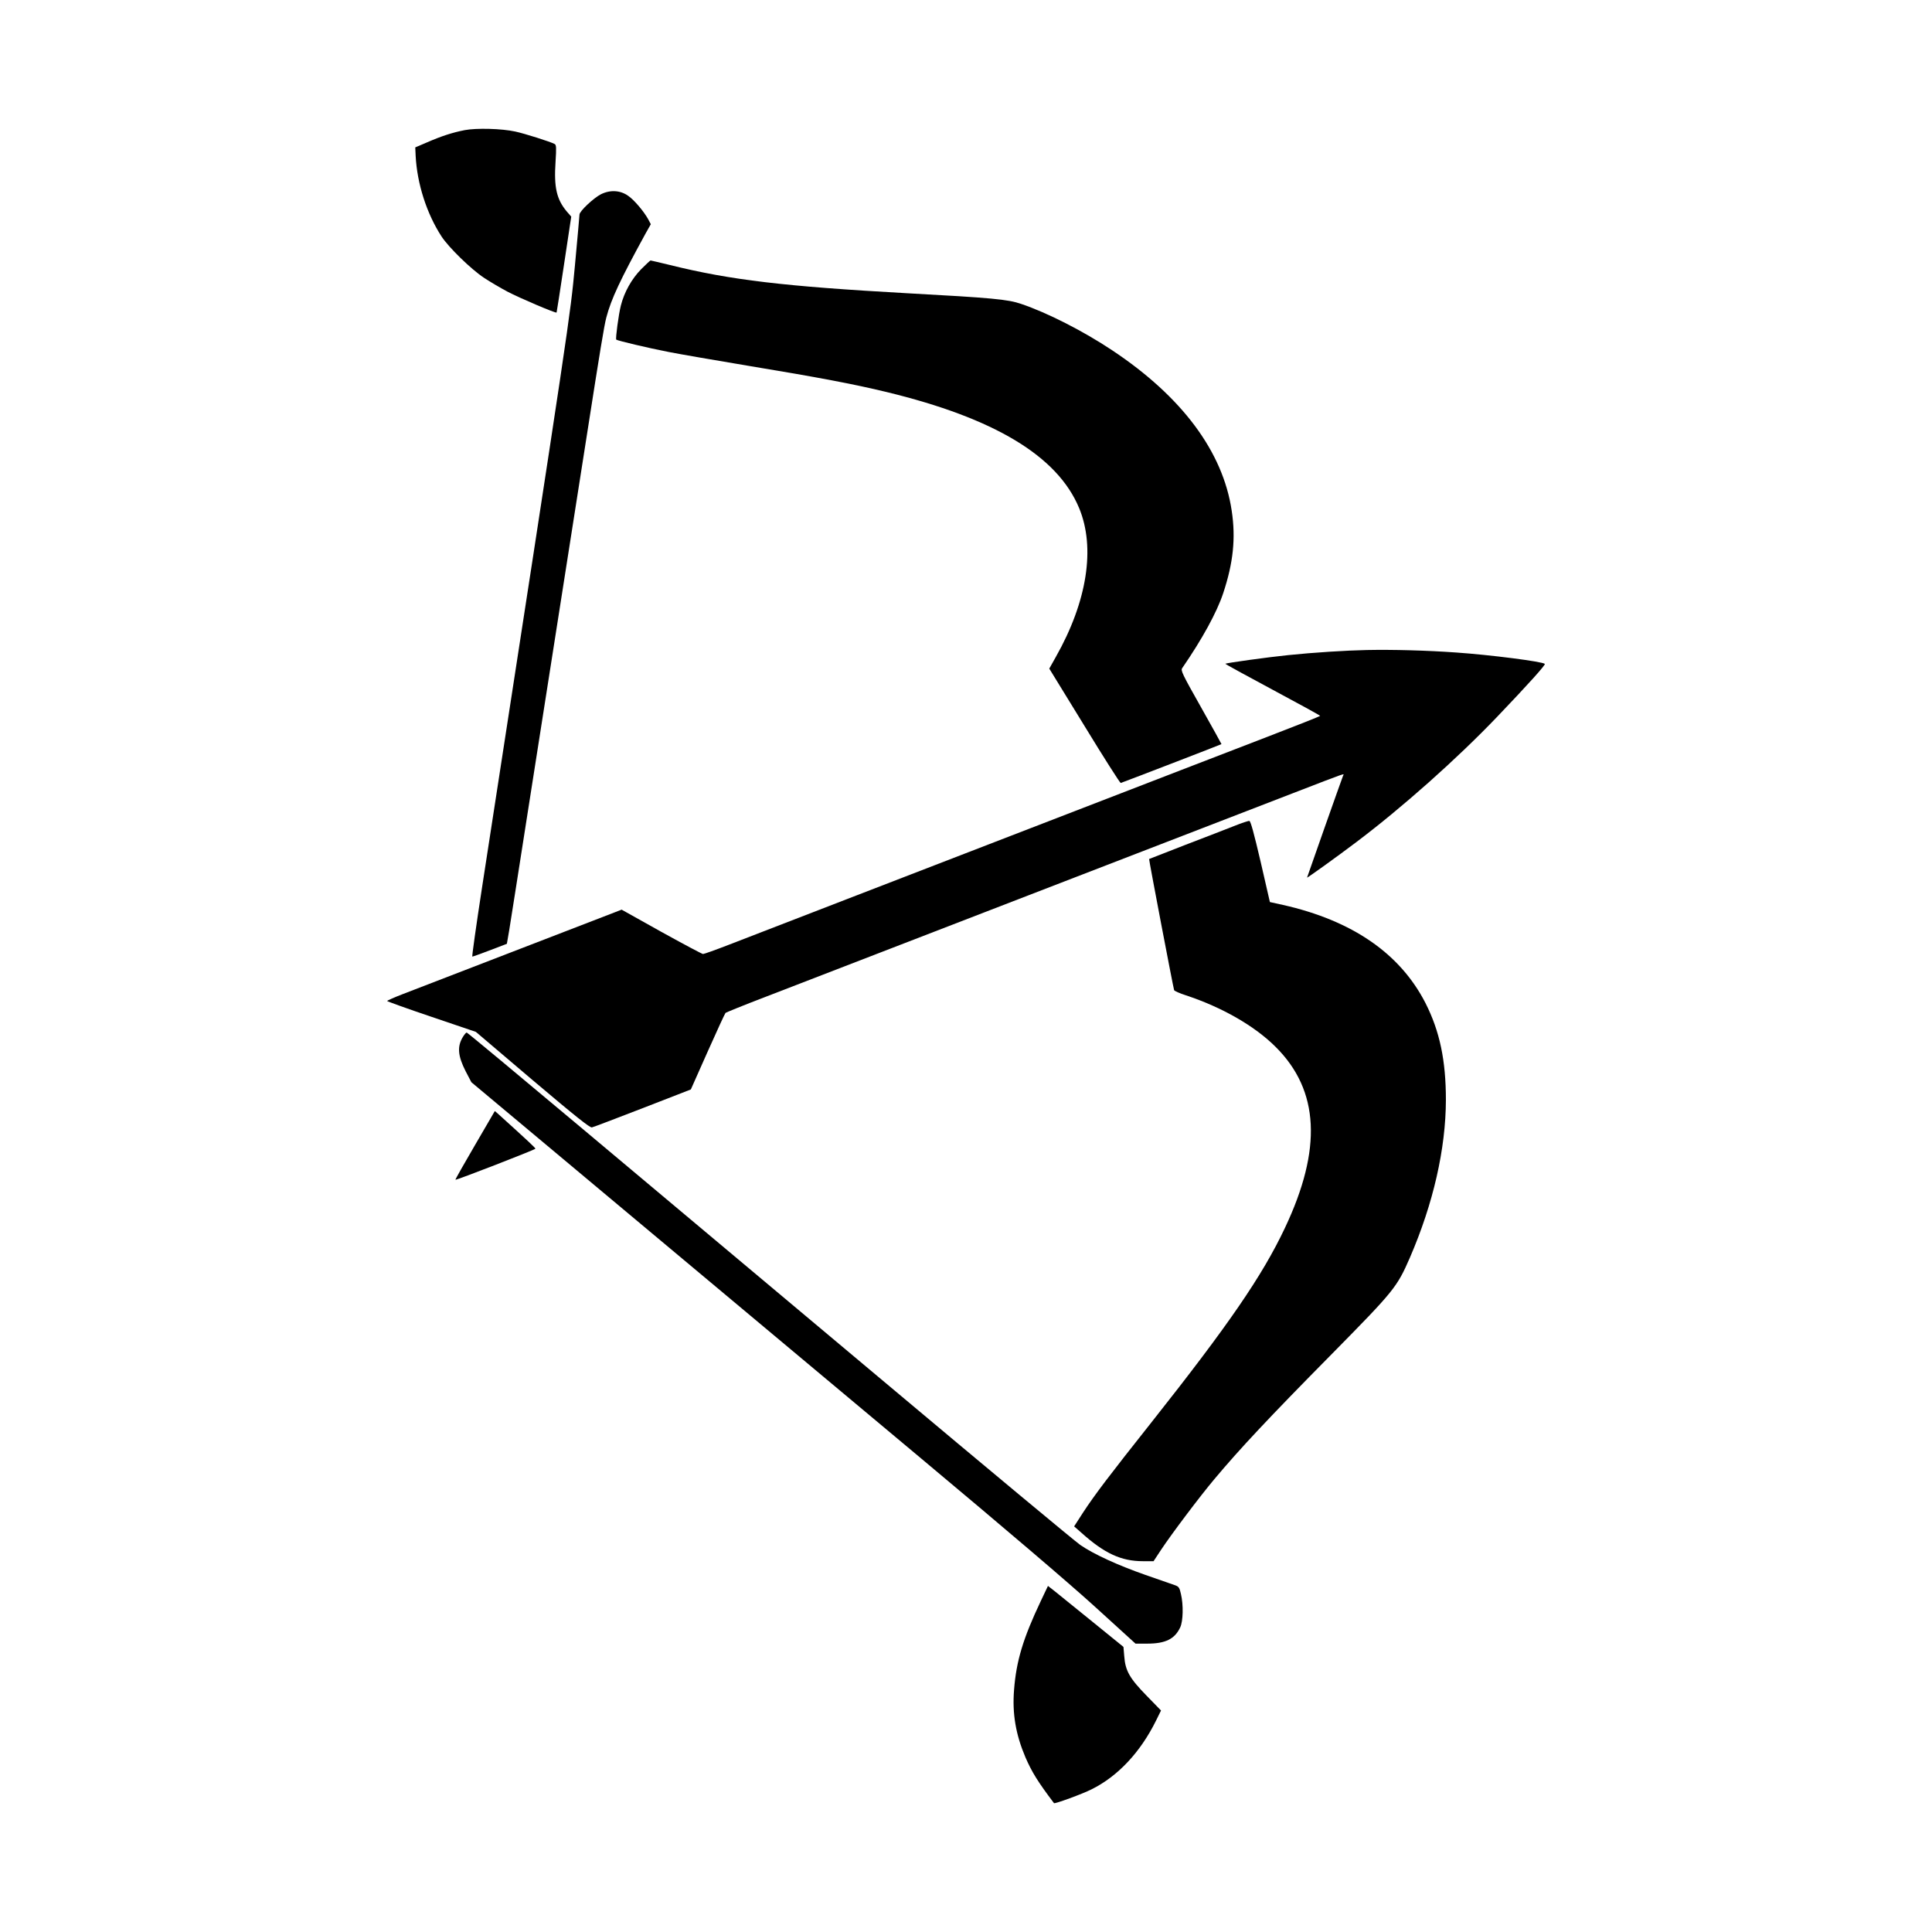 <svg width="1500" height="1500" viewBox="0 0 1500 1500" xmlns="http://www.w3.org/2000/svg">
  <!-- Original SVG transformiert und zentriert -->
  <svg x="300.565" y="100.0" width="898.87" height="1300" viewBox="0 0 884.73 1279.55">
    2000/svg" viewBox="0 0 884.73 1279.55">
  <path d="M59.3,1.01c-9.2,1.8-17.7,4.5-28.9,9.4l-8.9,3.8.3,6.5c1.1,21.2,8.4,44.1,19.8,61.6,5.5,8.4,22.5,25,32.5,31.6,4.8,3.2,12.9,7.9,18,10.6,8.9,4.7,36.8,16.6,37.4,15.9.1-.2,2.7-16.7,5.7-36.8l5.5-36.5-3.4-3.9c-7.8-9.3-9.9-18.5-8.6-37.9.7-11.1.6-13-.7-13.7-3.4-1.8-23-8-30-9.5C87.6-.19,68.3-.69,59.3,1.01Z"/>
  <path d="M163.4,50.01c-5.7,2.9-16.4,13-16.4,15.5,0,.9-1.6,18.5-3.5,39.1-3.7,39.3-2.9,34-70.9,474.7-4.5,29.3-7.9,53.3-7.5,53.3s6.5-2.2,13.6-4.9l12.8-4.9,1.8-10.4c.9-5.6,7.8-49.2,15.2-96.8,7.5-47.6,15.8-100.7,18.5-118,6.3-40.3,19.6-125.3,26.1-166.5,9.4-60.2,12.8-81,14.4-86.9,3.7-14.1,10.5-28.6,30-64.2l4-7.1-2-3.8c-3.2-5.8-10.6-14.7-15.3-17.9-6-4.3-13.8-4.7-20.8-1.2Z"/>
  <path d="M194.1,107.31c-7.3,7.5-12.9,17.5-15.5,27.8-1.7,6.7-4.2,25.3-3.5,26,.9.8,24.4,6.4,39.9,9.4,8.5,1.7,36,6.4,61,10.6,53.3,8.8,80.7,14,105.5,20,82.7,20,130.8,49,147.3,88.7,12.6,30.3,6.2,71.4-17.8,113.8l-5,8.9,26.9,43.8c14.7,24.1,27.2,43.7,27.7,43.6.9-.2,76.8-29.4,77-29.7.1,0-6.9-12.7-15.6-28.1-14.4-25.5-15.7-28.2-14.4-30,15.3-22.2,26.5-42.7,31.3-57.2,7.7-23.2,9.7-42,6.5-63.1-6.7-45.1-38.1-87.2-91.4-122.6-21.9-14.6-49.6-28.7-69.5-35.4-10.2-3.5-21.9-4.6-88-8.2-92.8-5.2-133.9-10-180.3-21.5-7.9-1.9-14.6-3.5-14.9-3.5s-3.5,3-7.2,6.7Z"/>
  <path d="M748.5,398.31c-15.4.3-40.9,1.9-60,3.9-15,1.5-47.4,6-48,6.6-.1.2,16.1,9.1,36.1,19.8s36.4,19.7,36.4,20-18.4,7.6-40.8,16.2c-45,17.3-81.9,31.6-147.2,56.8-23.9,9.2-56.3,21.8-72,27.8-15.7,6.1-61.3,23.7-101.5,39.2-40.1,15.5-81,31.3-90.8,35.1s-18.5,6.9-19.3,6.9c-.7,0-15-7.6-31.8-16.9l-30.4-17-5.4,2.1c-5.2,2-139.2,53.7-162,62.5-6.5,2.5-11.8,4.9-11.8,5.2s15.2,5.8,33.9,12.1l33.9,11.5,43.3,36.8c33.1,28,43.9,36.6,45.4,36.2,1.1-.2,18.6-6.9,38.8-14.7l36.8-14.3,12.8-28.8c7.1-15.9,13.2-29.2,13.7-29.7.5-.4,13.7-5.8,29.4-11.8,26.7-10.3,139.9-54,202.5-78.2,15.4-5.9,60.9-23.5,101-39,40.2-15.5,85.6-33.1,101-39,42.5-16.4,38.8-15.1,38-13.2-1.1,2.7-27.5,77.5-27.5,77.8,0,.5,23.9-16.7,37.5-27,35.3-26.6,77-63.7,107.8-95.9,23.6-24.7,37.1-39.7,36.4-40.4-1.8-1.8-41.7-6.9-67.7-8.7-22.5-1.6-48.1-2.3-68.5-1.9Z"/>
  <path d="M647.5,532.71c-5.5,2.2-22.4,8.7-37.5,14.5-15.1,5.9-27.6,10.7-27.7,10.8-.3.2,18.5,98.6,19.1,100.2.3.7,4.2,2.4,8.8,3.9,27.9,9.2,52.8,23.5,68.8,39.5,33.4,33.2,35.7,78,7,138.5-17.2,36.4-43.1,74.1-102,148.5-32.5,41-43.1,55-52.1,68.7l-6.9,10.7,5.7,5c17.5,15.7,30.3,21.6,46.9,21.6h8.1l5.8-8.8c8.1-12.2,29.5-40.6,40.5-53.7,19.6-23.4,41.6-46.9,90.1-96,47.5-48.2,49.6-50.8,59.5-73.5,17.9-41.4,27.4-83.1,27.5-120.5,0-30.2-4.7-52.5-15.6-74-19.4-37.9-56-63.1-108.9-75l-10-2.2-7.1-30.9c-5.1-21.8-7.6-31-8.6-31.1-.8-.1-5.9,1.6-11.4,3.8Z"/>
  <path d="M58,693.81c-4.6,7.4-4,14.6,2,26.4l4.4,8.4,120.5,100.8c66.3,55.5,166.5,139.3,222.6,186.2,64.7,54.1,113.4,95.6,133.2,113.6l31.2,28.4h8.9c14,0,21.1-3.5,25.3-12.5,2.2-4.8,2.5-17.1.5-25.5-1.1-4.9-1.6-5.6-4.7-6.7-1.9-.7-11.9-4.2-22.4-7.8-21.1-7.4-39.5-15.8-49.8-22.9-3.8-2.6-71-58.5-149.5-124.4-78.5-65.8-182.3-152.9-230.6-193.4-48.4-40.6-88.3-73.8-88.8-73.8s-1.7,1.5-2.8,3.2Z"/>
  <path d="M67.1,776.71c-8.4,14.4-15.1,26.2-14.9,26.4.5.5,60.8-22.9,61.1-23.7.2-.5-4.9-5.3-28.9-27l-2.1-1.8-15.2,26.1Z"/>
  <path d="M499.4,1125.31c-13.4,28.3-18.6,45.5-20.3,67.5-1.5,18.3,1.3,34.3,8.7,51.7,4.9,11.3,9.5,18.7,21.8,35,.6.7,21.7-7,28.8-10.6,20.1-10,37.3-28.4,49.2-52.5l3.8-7.7-11-11.3c-13-13.3-16.3-19.1-17.1-30.2l-.6-7.1-23.4-19c-12.9-10.5-25.9-20.9-28.8-23.3l-5.5-4.3-5.6,11.8Z"/>

  </svg>
</svg>